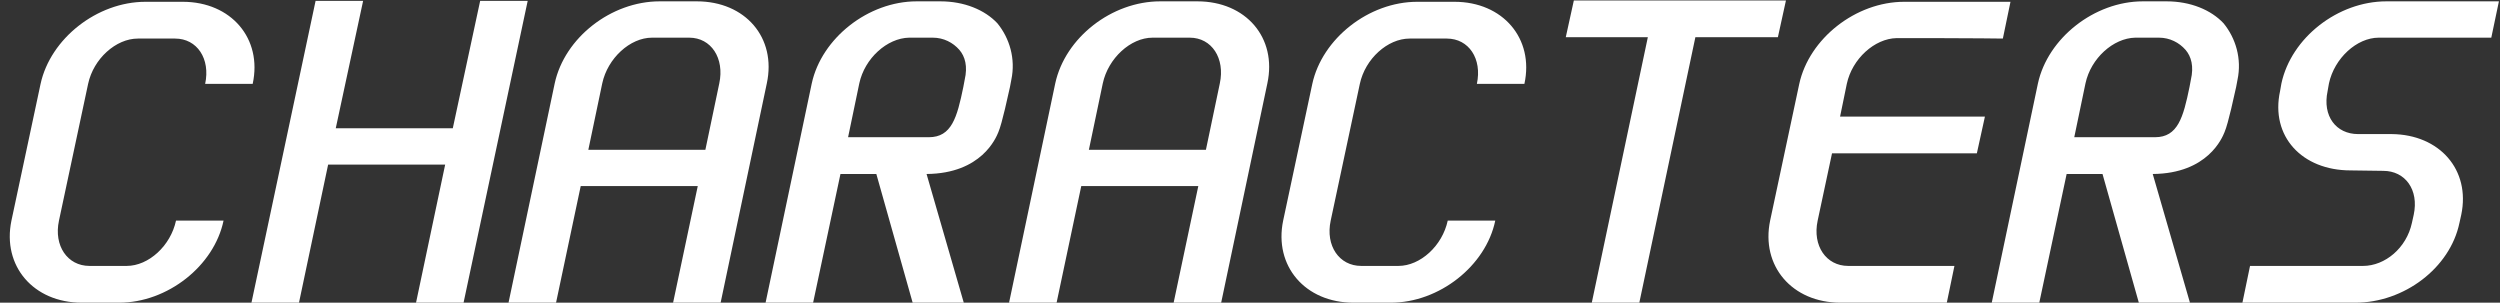 <svg width="446" height="54" viewBox="0 0 446 54" fill="none" xmlns="http://www.w3.org/2000/svg">
<rect x="0" y="0" width="446" height="54" fill="#333333" stroke="none"/>
<path d="M21.24 54H14.6C5.96 54 0.36 47.44 2.04 39.36L7.24 14.96C9 6.88 17.32 0.32 25.96 0.32H32.6C41.24 0.32 46.84 6.88 45.08 14.96H36.6C37.56 10.48 35.16 6.88 31.24 6.88H24.6C20.68 6.88 16.68 10.48 15.72 14.96L10.52 39.36C9.56 43.84 12.04 47.44 15.96 47.44H22.6C26.52 47.44 30.44 43.84 31.4 39.36H39.88C38.2 47.44 29.88 54 21.24 54ZM85.659 0.16H94.139L82.699 54H74.219L79.419 29.36H58.539L53.339 54H44.859L56.299 0.16H64.779L59.899 22.88H80.779L85.659 0.16ZM124.319 0.24C132.959 0.24 138.559 6.72 136.799 14.88L128.559 54H120.079L124.479 33.2H103.599L99.199 54H90.719L98.959 14.88C100.719 6.72 109.039 0.24 117.679 0.24H124.319ZM104.959 26.72H125.839L128.319 14.88C129.279 10.4 126.879 6.72 122.959 6.72H116.319C112.399 6.72 108.399 10.4 107.439 14.88L104.959 26.72ZM165.298 31.04L171.938 54H162.818L156.338 31.04H149.938L145.058 54H136.578L144.818 14.88C146.578 6.8 154.898 0.24 163.538 0.24H167.778C172.018 0.24 175.698 1.76 177.938 4.16C180.098 6.8 181.218 10.48 180.418 14.24L180.178 15.52C179.858 16.88 178.818 21.92 178.098 23.6C177.698 24.56 175.138 30.96 165.298 31.04ZM153.298 14.88L151.298 24.48H165.698C169.778 24.48 170.738 20.96 171.858 15.52L172.098 14.24C172.658 11.84 172.178 10.08 171.138 8.88C170.018 7.6 168.338 6.72 166.418 6.72H162.178C158.258 6.8 154.258 10.4 153.298 14.88ZM213.616 0.24C222.256 0.24 227.856 6.72 226.096 14.88L217.856 54H209.376L213.776 33.2H192.896L188.496 54H180.016L188.256 14.88C190.016 6.72 198.336 0.24 206.976 0.24H213.616ZM194.256 26.72H215.136L217.616 14.88C218.576 10.4 216.176 6.72 212.256 6.72H205.616C201.696 6.72 197.696 10.4 196.736 14.88L194.256 26.72ZM248.115 54H241.475C232.835 54 227.235 47.44 228.915 39.36L234.115 14.96C235.875 6.88 244.195 0.32 252.835 0.32H259.475C268.115 0.32 273.715 6.88 271.955 14.96H263.475C264.435 10.48 262.035 6.88 258.115 6.88H251.475C247.555 6.88 243.555 10.48 242.595 14.96L237.395 39.36C236.435 43.84 238.915 47.44 242.835 47.44H249.475C253.395 47.44 257.315 43.84 258.275 39.36H266.755C265.075 47.44 256.755 54 248.115 54ZM318.614 0.08L317.174 6.64H302.454L292.454 54H283.974L293.974 6.64H279.334L280.774 0.08H318.614ZM348.67 47.44L347.31 54H328.35C319.71 54 314.11 47.44 315.79 39.36L320.99 14.96C322.75 6.88 331.07 0.32 339.71 0.32H358.67L357.31 6.88C357.31 6.88 351.23 6.8 344.99 6.8H338.35C334.43 6.88 330.43 10.48 329.47 14.96L328.27 20.8H354.11L352.67 27.36H326.83L324.27 39.36C323.31 43.84 325.79 47.44 329.71 47.44H348.67ZM384.048 31.04L390.688 54H381.568L375.088 31.04H368.688L363.808 54H355.328L363.568 14.88C365.328 6.8 373.648 0.24 382.288 0.24H386.528C390.768 0.24 394.448 1.76 396.688 4.16C398.848 6.8 399.968 10.48 399.168 14.24L398.928 15.52C398.608 16.88 397.568 21.92 396.848 23.6C396.448 24.56 393.888 30.96 384.048 31.04ZM372.048 14.88L370.048 24.48H384.448C388.528 24.48 389.488 20.96 390.608 15.52L390.848 14.24C391.408 11.84 390.928 10.08 389.888 8.88C388.768 7.6 387.088 6.72 385.168 6.72H380.928C377.008 6.8 373.008 10.4 372.048 14.88ZM426.686 23.92C435.246 24 440.766 30.32 439.086 38.32L438.766 39.76C437.086 47.84 428.846 54 420.206 54H400.046L401.406 47.44H421.566C425.486 47.44 429.326 44.24 430.286 39.76L430.606 38.32C431.566 33.84 429.086 30.48 425.166 30.48L419.326 30.4C410.686 30.4 405.006 24.32 406.766 16.24L407.006 14.88C408.766 6.72 417.086 0.24 425.726 0.24H445.806L444.446 6.72H424.366C420.446 6.72 416.446 10.4 415.486 14.88L415.246 16.24C414.286 20.72 416.766 23.92 420.686 23.92H426.686Z" fill="white"/>
</svg>
